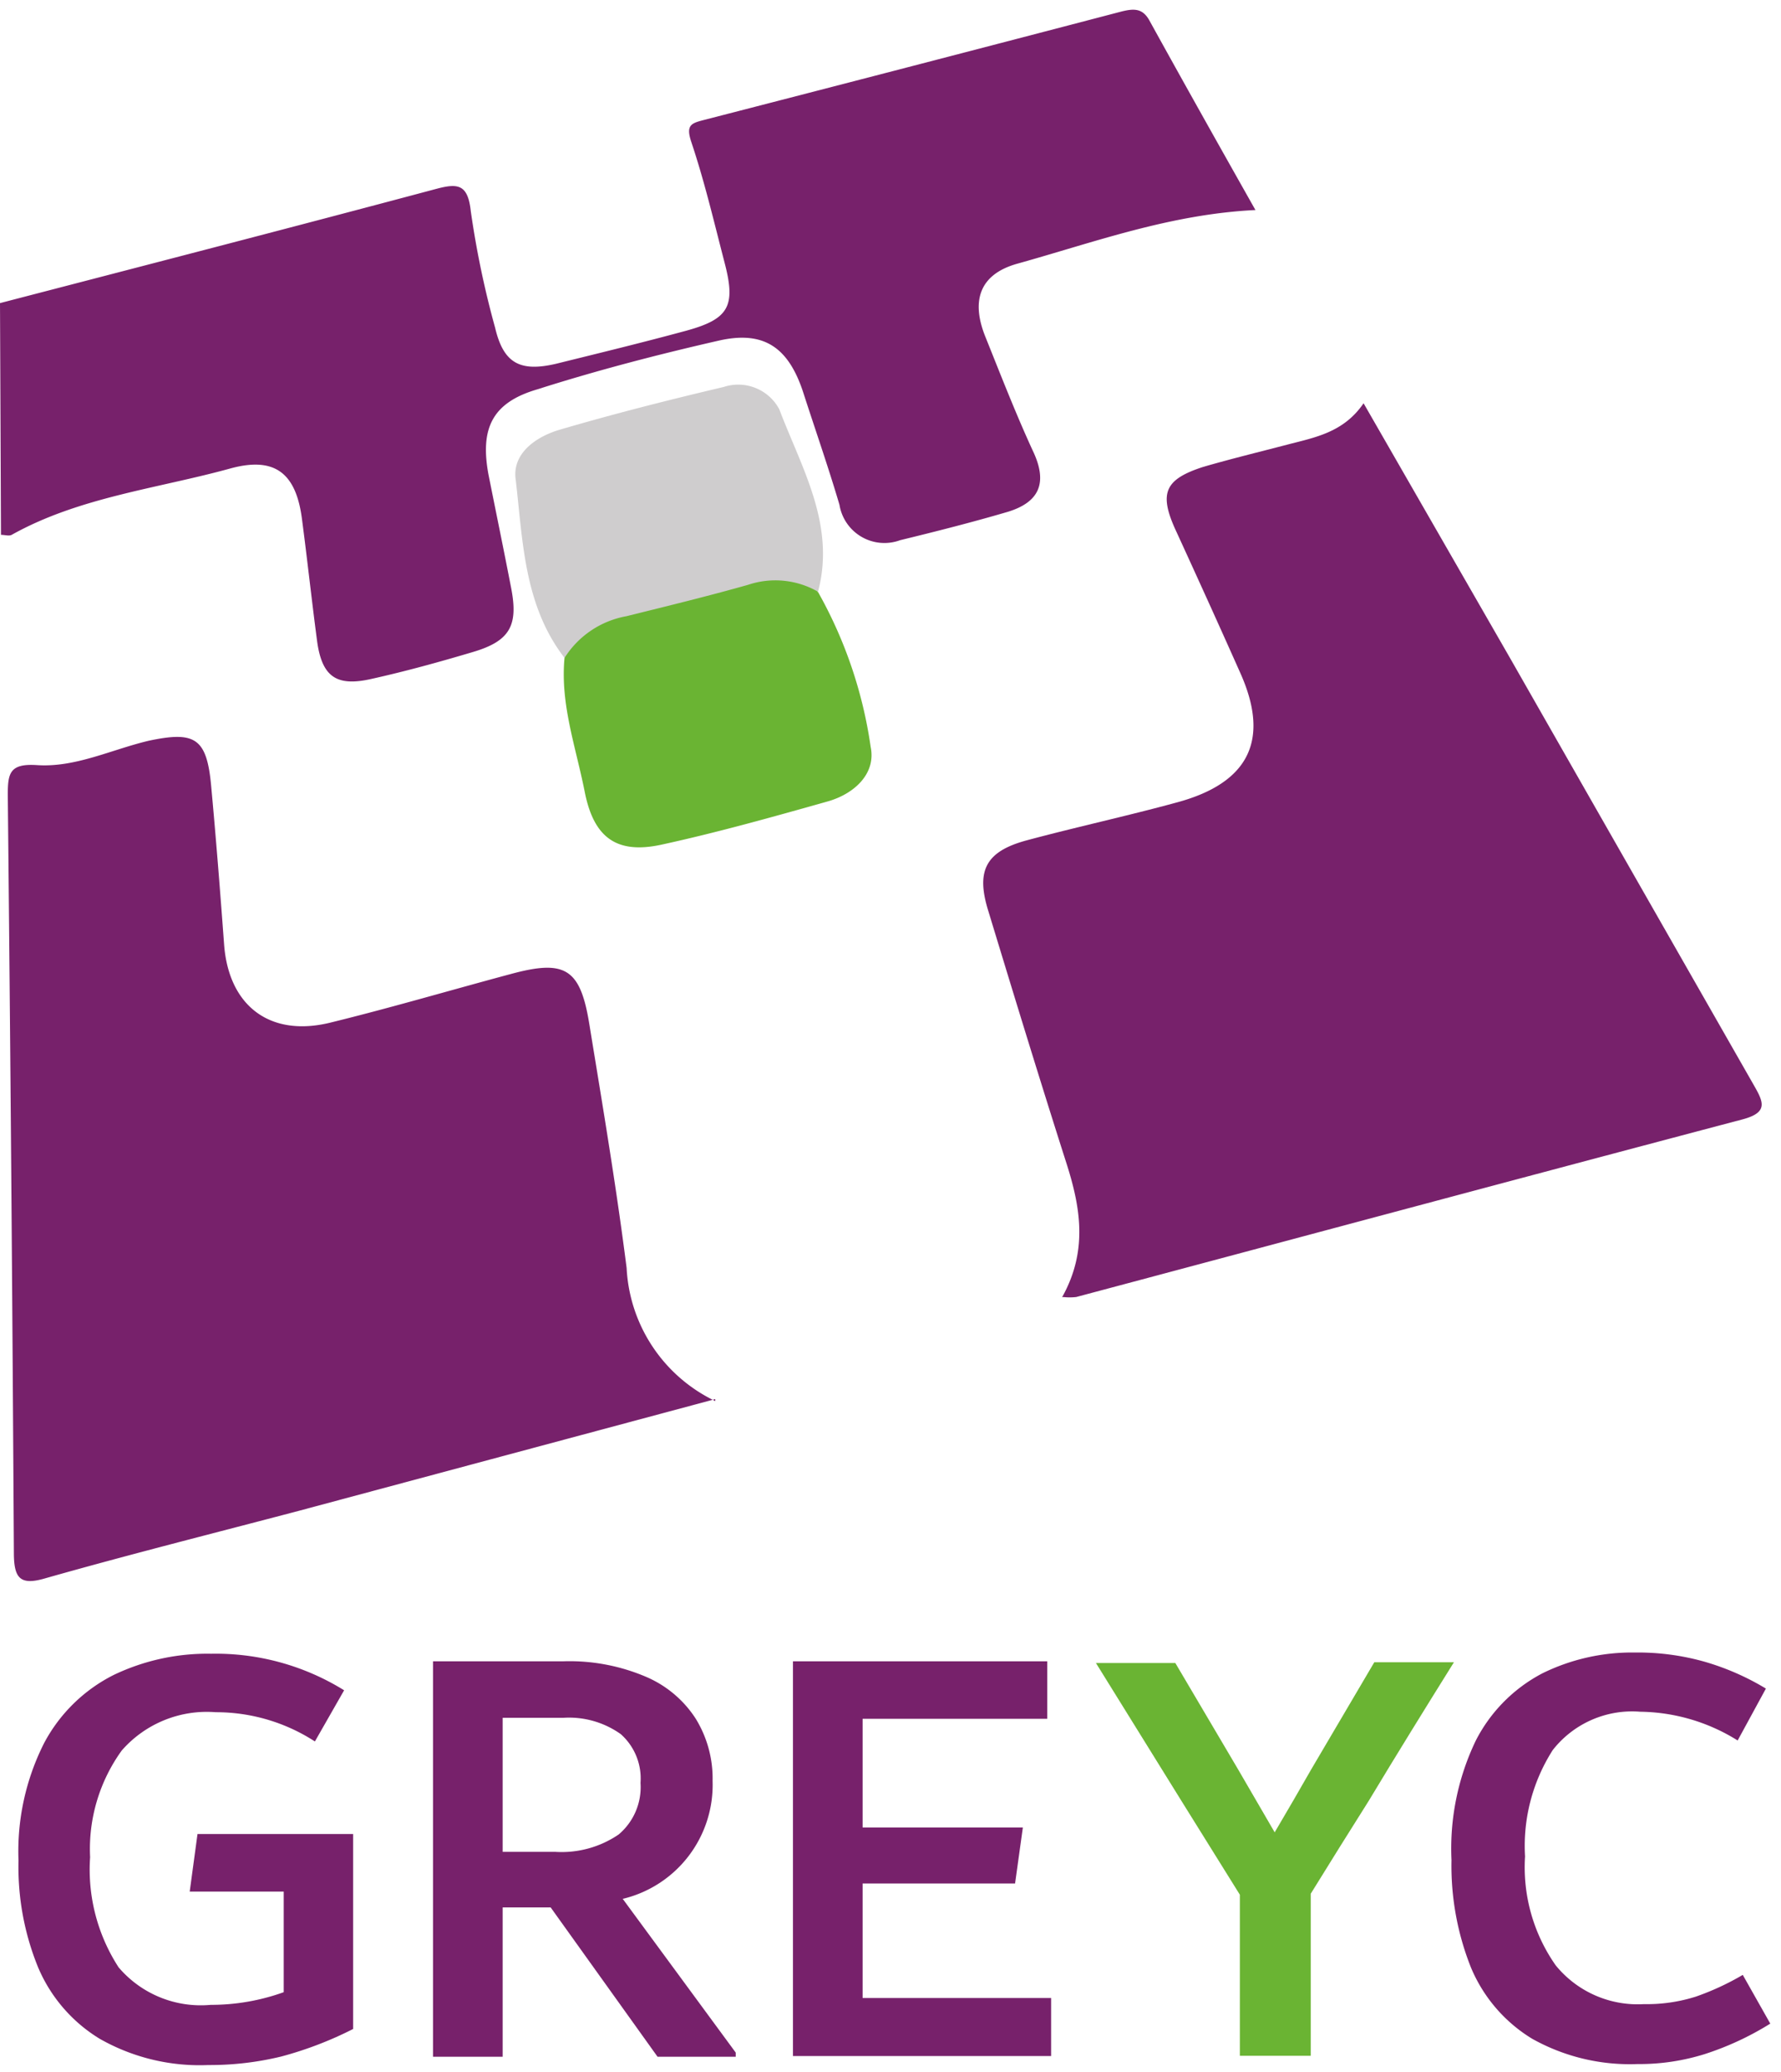 <svg id="Calque_1" data-name="Calque 1" xmlns="http://www.w3.org/2000/svg" xmlns:xlink="http://www.w3.org/1999/xlink" viewBox="0 0 73.13 85.04"><defs><style>.cls-1{fill:none;}.cls-2{clip-path:url(#clip-path);}.cls-3{clip-path:url(#clip-path-2);}.cls-4{fill:#77216b;}.cls-5{fill:#6ab433;}.cls-6{fill:#cfcdce;}</style><clipPath id="clip-path"><rect class="cls-1" x="-6.49" y="-8.6" width="83.48" height="120.99"/></clipPath><clipPath id="clip-path-2"><rect class="cls-1" x="-186.54" y="-66.7" width="329.55" height="466.07"/></clipPath></defs><title>Plan de travail 1</title><g class="cls-2"><g class="cls-3"><path class="cls-4" d="M0,12.44c6-1.56,12-3.11,17.92-4.69.87-.23,1.29-.2,1.41.91a38,38,0,0,0,1,4.79c.34,1.44,1,1.83,2.5,1.48,1.78-.44,3.55-.87,5.32-1.35s2.07-1,1.61-2.77-.83-3.36-1.38-5c-.22-.67,0-.75.5-.88Q37.46,2.72,46.06.47c.49-.12.85-.14,1.13.36C48.62,3.42,50.07,6,51.55,8.62c-3.5.17-6.61,1.32-9.77,2.2-1.55.43-1.92,1.51-1.32,3s1.27,3.22,2,4.79c.55,1.24.19,2-1.06,2.39-1.46.43-3,.82-4.44,1.17a1.87,1.87,0,0,1-2.49-1.45c-.46-1.56-1-3.1-1.5-4.65-.61-1.83-1.62-2.51-3.46-2.09-2.5.57-5,1.22-7.45,2-1.84.54-2.36,1.59-2,3.51.31,1.55.63,3.1.93,4.65s-.06,2.18-1.61,2.63c-1.38.41-2.76.79-4.16,1.1s-2-.09-2.2-1.56c-.22-1.66-.4-3.33-.62-5-.24-1.88-1.1-2.58-2.92-2.09-3,.83-6.23,1.18-9,2.73-.11.06-.29,0-.44,0Z"/><path class="cls-4" d="M43.61,53.24c1.08-1.93.75-3.73.16-5.56-1.1-3.44-2.15-6.88-3.2-10.33-.5-1.63-.08-2.41,1.58-2.86,2.05-.55,4.13-1,6.18-1.56q4.45-1.2,2.59-5.33c-.89-2-1.8-4-2.69-5.94-.64-1.45-.37-2,1.18-2.5,1.14-.33,2.29-.61,3.44-.91s2.32-.5,3.14-1.7L62,27q5,8.76,10,17.51c.4.7.64,1.14-.45,1.43-9.13,2.41-18.24,4.86-27.36,7.29a2.44,2.44,0,0,1-.54,0"/><path class="cls-4" d="M29.37,57.42,12.29,62c-3.49.92-7,1.8-10.45,2.78-1,.29-1.26,0-1.27-1Q.48,48.18.32,32.62c0-.89.08-1.29,1.19-1.22,1.58.11,3.07-.64,4.6-1C8,30,8.49,30.28,8.67,32.25c.2,2.16.37,4.32.53,6.49.18,2.53,1.87,3.84,4.36,3.23s5-1.35,7.43-2c2.22-.6,2.84-.22,3.21,2.07.54,3.31,1.1,6.62,1.53,10a6.41,6.41,0,0,0,3.64,5.46"/><path class="cls-5" d="M33.58,24.28a18.17,18.17,0,0,1,2.17,6.37c.23,1.1-.67,1.93-1.76,2.24-2.27.64-4.55,1.28-6.85,1.78-1.83.39-2.76-.3-3.13-2.17S23,28.9,23.18,27a1.7,1.7,0,0,1,1.3-2,52.37,52.37,0,0,1,7.17-1.84,1.51,1.51,0,0,1,1.93,1.16"/><path class="cls-6" d="M33.58,24.28A3.52,3.52,0,0,0,30.72,24c-1.66.47-3.35.88-5,1.29A3.8,3.8,0,0,0,23.18,27c-1.66-2.15-1.71-4.77-2-7.28C21,18.62,22,17.92,23,17.63c2.22-.65,4.47-1.22,6.72-1.75A1.91,1.91,0,0,1,32,16.8c.91,2.4,2.32,4.73,1.59,7.48"/></g></g><path class="cls-4" d="M14.5,75.27v8a15.07,15.07,0,0,1-2.95,1.13,12.43,12.43,0,0,1-3,.35,8.3,8.3,0,0,1-4.46-1.08,6.3,6.3,0,0,1-2.53-2.94,10.89,10.89,0,0,1-.8-4.37,9.83,9.83,0,0,1,1.06-4.84,6.58,6.58,0,0,1,2.85-2.78,8.91,8.91,0,0,1,4-.87,10,10,0,0,1,5.46,1.5l-1.2,2.1a7.46,7.46,0,0,0-4.07-1.2A4.64,4.64,0,0,0,5,71.84,6.9,6.9,0,0,0,3.7,76.22a7.37,7.37,0,0,0,1.17,4.52,4.43,4.43,0,0,0,3.78,1.54,8.81,8.81,0,0,0,3-.52V77.63H7.79l.32-2.36Z"/><path class="cls-4" d="M30.21,84.24v.17H27l-4.39-6.13H20.64v6.13H17.78V68.18h5.36a8,8,0,0,1,3.37.63,4.55,4.55,0,0,1,2.06,1.73,4.68,4.68,0,0,1,.69,2.55,4.81,4.81,0,0,1-3.69,4.84ZM20.64,76h2.15a4.16,4.16,0,0,0,2.61-.71,2.54,2.54,0,0,0,.9-2.12,2.43,2.43,0,0,0-.81-2,3.66,3.66,0,0,0-2.37-.67H20.64Z"/><path class="cls-4" d="M35.42,82h7.74v2.38H32.56V68.18H43v2.36H35.42V75H42l-.32,2.3H35.42Z"/><path class="cls-4" d="M62.91,83.67a6.23,6.23,0,0,1-2.51-2.92,11.27,11.27,0,0,1-.8-4.41,10.22,10.22,0,0,1,1-4.91,6.4,6.4,0,0,1,2.74-2.76,8.34,8.34,0,0,1,3.79-.85A10.07,10.07,0,0,1,70,68.2a10.48,10.48,0,0,1,2.51,1.1l-1.16,2.13a7.71,7.71,0,0,0-4-1.18,4.14,4.14,0,0,0-3.59,1.57,7.3,7.3,0,0,0-1.14,4.37,7,7,0,0,0,1.26,4.47,4.34,4.34,0,0,0,3.62,1.59,6.65,6.65,0,0,0,2.14-.31,10.87,10.87,0,0,0,1.92-.89l1.13,2A12.08,12.08,0,0,1,70,84.3a9,9,0,0,1-2.77.41A8.21,8.21,0,0,1,62.91,83.67Z"/><path class="cls-5" d="M59.7,68.22H56.43L53.85,72.6h0c-.5.87-1,1.74-1.51,2.6h0l-1.5-2.58h0v0h0l-2.58-4.37H45l3.53,5.69h0l2.38,3.82h0s0,0,0,0V82h0v2.37h2.91v-2.2h0c0-1.48,0-3,0-4.45,0,0,0,0,0,0h0q1.18-1.91,2.38-3.81h0C57.35,72,58.52,70.11,59.7,68.22Z"/></svg>